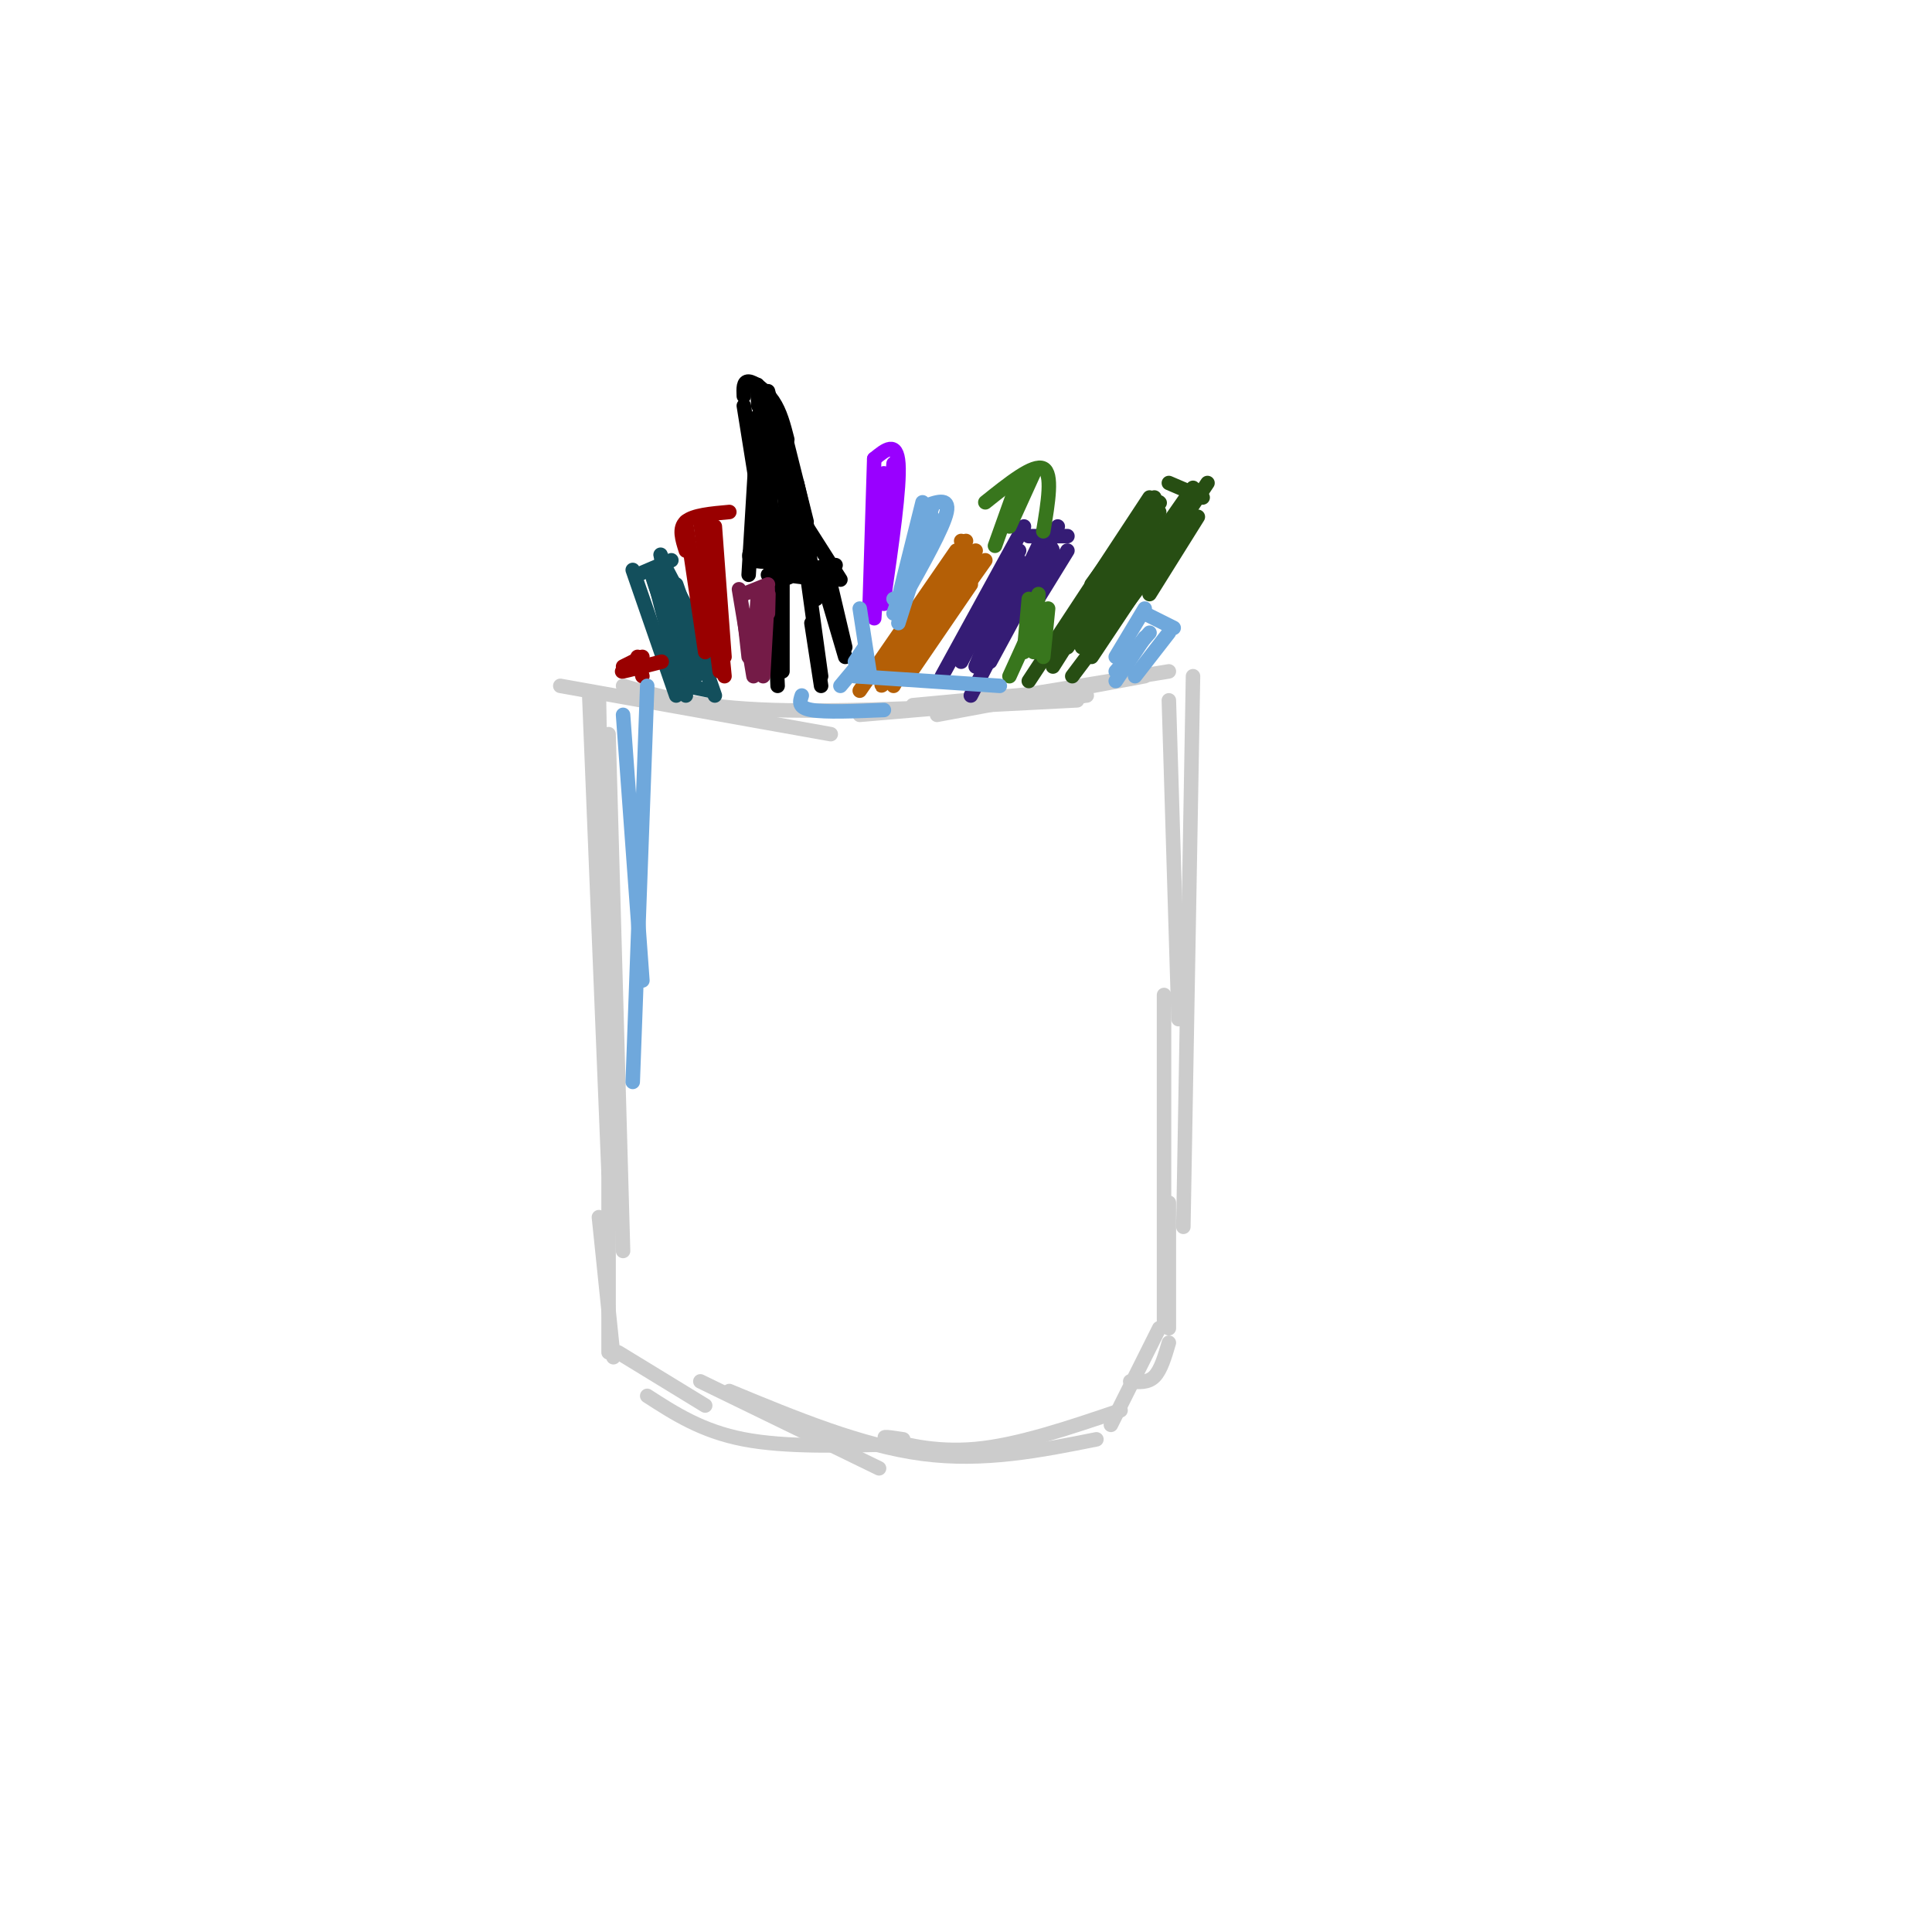 <svg viewBox='0 0 400 400' version='1.1' xmlns='http://www.w3.org/2000/svg' xmlns:xlink='http://www.w3.org/1999/xlink'><g fill='none' stroke='rgb(204,204,204)' stroke-width='3' stroke-linecap='round' stroke-linejoin='round'><path d='M116,142c0.000,0.000 56.000,10.000 56,10'/><path d='M129,142c7.667,2.250 15.333,4.500 31,5c15.667,0.500 39.333,-0.750 63,-2'/><path d='M178,148c0.000,0.000 47.000,-4.000 47,-4'/><path d='M194,148c0.000,0.000 43.000,-8.000 43,-8'/><path d='M224,144c0.000,0.000 0.100,0.100 0.1,0.1'/><path d='M242,139c-18.333,3.000 -36.667,6.000 -43,7c-6.333,1.000 -0.667,0.000 5,-1'/><path d='M221,143c0.000,0.000 -32.000,3.000 -32,3'/><path d='M124,144c0.000,0.000 1.000,57.000 1,57'/><path d='M122,144c0.000,0.000 4.000,99.000 4,99'/><path d='M126,152c0.000,0.000 3.000,107.000 3,107'/><path d='M126,182c0.000,0.000 0.000,98.000 0,98'/><path d='M124,252c0.000,0.000 3.000,29.000 3,29'/><path d='M128,280c0.000,0.000 18.000,11.000 18,11'/><path d='M134,289c5.667,3.667 11.333,7.333 20,9c8.667,1.667 20.333,1.333 32,1'/><path d='M151,288c13.667,5.667 27.333,11.333 40,13c12.667,1.667 24.333,-0.667 36,-3'/><path d='M213,298c0.000,0.000 0.100,0.100 0.1,0.1'/><path d='M187,298c-2.600,-0.400 -5.200,-0.800 -3,0c2.200,0.800 9.200,2.800 18,2c8.800,-0.800 19.400,-4.400 30,-8'/><path d='M230,295c0.000,0.000 10.000,-20.000 10,-20'/><path d='M242,145c0.000,0.000 2.000,66.000 2,66'/><path d='M247,140c0.000,0.000 -2.000,114.000 -2,114'/><path d='M241,206c0.000,0.000 0.000,68.000 0,68'/><path d='M242,249c0.000,0.000 0.000,26.000 0,26'/><path d='M242,278c-0.833,2.833 -1.667,5.667 -3,7c-1.333,1.333 -3.167,1.167 -5,1'/><path d='M145,286c0.000,0.000 37.000,18.000 37,18'/></g>
<g fill='none' stroke='rgb(19,79,92)' stroke-width='3' stroke-linecap='round' stroke-linejoin='round'><path d='M131,118c0.000,0.000 9.000,26.000 9,26'/><path d='M132,119c0.000,0.000 7.000,-3.000 7,-3'/><path d='M137,116c0.000,0.000 11.000,21.000 11,21'/><path d='M140,121c0.000,0.000 8.000,23.000 8,23'/><path d='M138,119c-0.833,-2.917 -1.667,-5.833 -1,-3c0.667,2.833 2.833,11.417 5,20'/><path d='M137,121c2.533,8.667 5.067,17.333 4,15c-1.067,-2.333 -5.733,-15.667 -6,-17c-0.267,-1.333 3.867,9.333 8,20'/><path d='M139,131c1.339,4.018 2.679,8.036 4,9c1.321,0.964 2.625,-1.125 1,-6c-1.625,-4.875 -6.179,-12.536 -8,-15c-1.821,-2.464 -0.911,0.268 0,3'/><path d='M136,122c1.000,4.167 3.500,13.083 6,22'/><path d='M142,142c0.000,0.000 5.000,1.000 5,1'/></g>
<g fill='none' stroke='rgb(39,78,19)' stroke-width='3' stroke-linecap='round' stroke-linejoin='round'><path d='M213,141c0.000,0.000 25.000,-38.000 25,-38'/><path d='M226,121c0.000,0.000 13.000,-18.000 13,-18'/><path d='M242,100c0.000,0.000 7.000,3.000 7,3'/><path d='M248,107c0.000,0.000 -10.000,16.000 -10,16'/><path d='M250,100c0.000,0.000 -24.000,36.000 -24,36'/><path d='M237,120c0.000,0.000 -15.000,20.000 -15,20'/><path d='M247,101c0.000,0.000 -23.000,33.000 -23,33'/><path d='M240,106c0.000,0.000 -19.000,28.000 -19,28'/><path d='M237,108c0.000,0.000 -19.000,30.000 -19,30'/><path d='M240,104c0.000,0.000 0.100,0.100 0.1,0.1'/></g>
<g fill='none' stroke='rgb(0,0,0)' stroke-width='3' stroke-linecap='round' stroke-linejoin='round'><path d='M154,84c0.000,0.000 4.000,25.000 4,25'/><path d='M154,82c-0.067,-1.533 -0.133,-3.067 1,-3c1.133,0.067 3.467,1.733 5,4c1.533,2.267 2.267,5.133 3,8'/><path d='M159,81c0.000,0.000 6.000,24.000 6,24'/><path d='M163,96c0.000,0.000 3.000,19.000 3,19'/><path d='M159,102c0.000,0.000 4.000,16.000 4,16'/><path d='M163,108c-1.167,-10.583 -2.333,-21.167 -3,-21c-0.667,0.167 -0.833,11.083 -1,22'/><path d='M159,109c-0.167,3.667 -0.083,1.833 0,0'/><path d='M157,84c-0.167,-3.083 -0.333,-6.167 0,-3c0.333,3.167 1.167,12.583 2,22'/><path d='M159,86c0.000,0.000 1.000,31.000 1,31'/><path d='M162,88c0.000,0.000 5.000,20.000 5,20'/><path d='M165,100c0.000,0.000 3.000,13.000 3,13'/><path d='M167,109c0.000,0.000 7.000,11.000 7,11'/><path d='M171,117c0.000,0.000 4.000,17.000 4,17'/><path d='M170,119c0.000,0.000 5.000,17.000 5,17'/><path d='M167,111c0.000,0.000 2.000,13.000 2,13'/><path d='M166,111c0.000,0.000 4.000,29.000 4,29'/><path d='M168,129c0.000,0.000 2.000,13.000 2,13'/><path d='M163,109c1.089,4.244 2.178,8.489 1,10c-1.178,1.511 -4.622,0.289 -4,0c0.622,-0.289 5.311,0.356 10,1'/><path d='M160,119c0.000,0.000 1.000,23.000 1,23'/><path d='M162,121c0.000,0.000 0.000,18.000 0,18'/><path d='M162,116c-0.583,1.583 -1.167,3.167 -2,2c-0.833,-1.167 -1.917,-5.083 -3,-9'/><path d='M158,115c0.000,0.000 1.000,-13.000 1,-13'/><path d='M157,114c0.000,0.000 0.000,-20.000 0,-20'/><path d='M157,86c0.000,0.000 -2.000,33.000 -2,33'/><path d='M156,113c-0.750,1.250 -1.500,2.500 0,3c1.500,0.500 5.250,0.250 9,0'/><path d='M159,119c0.000,0.000 14.000,-2.000 14,-2'/></g>
<g fill='none' stroke='rgb(180,95,6)' stroke-width='3' stroke-linecap='round' stroke-linejoin='round'><path d='M198,114c0.000,0.000 -20.000,29.000 -20,29'/><path d='M200,112c0.000,0.000 -19.000,27.000 -19,27'/><path d='M202,114c-8.500,11.917 -17.000,23.833 -19,27c-2.000,3.167 2.500,-2.417 7,-8'/><path d='M204,116c0.000,0.000 -17.000,24.000 -17,24'/><path d='M201,121c0.000,0.000 -13.000,19.000 -13,19'/><path d='M190,133c0.000,0.000 -5.000,9.000 -5,9'/><path d='M199,112c0.000,0.000 0.100,0.100 0.1,0.1'/></g>
<g fill='none' stroke='rgb(153,0,255)' stroke-width='3' stroke-linecap='round' stroke-linejoin='round'><path d='M181,95c0.000,0.000 -1.000,32.000 -1,32'/><path d='M183,98c0.000,0.000 -2.000,30.000 -2,30'/><path d='M181,95c2.333,-1.917 4.667,-3.833 5,1c0.333,4.833 -1.333,16.417 -3,28'/><path d='M185,96c0.000,0.000 -2.000,29.000 -2,29'/></g>
<g fill='none' stroke='rgb(53,28,117)' stroke-width='3' stroke-linecap='round' stroke-linejoin='round'><path d='M212,109c0.000,0.000 -17.000,31.000 -17,31'/><path d='M211,114c0.000,0.000 -12.000,23.000 -12,23'/><path d='M213,111c0.000,0.000 8.000,0.000 8,0'/><path d='M221,114c0.000,0.000 -8.000,13.000 -8,13'/><path d='M219,109c0.000,0.000 -18.000,35.000 -18,35'/><path d='M215,113c0.000,0.000 -12.000,25.000 -12,25'/><path d='M211,116c0.000,0.000 -9.000,22.000 -9,22'/><path d='M216,118c1.417,-3.083 2.833,-6.167 1,-3c-1.833,3.167 -6.917,12.583 -12,22'/></g>
<g fill='none' stroke='rgb(56,118,29)' stroke-width='3' stroke-linecap='round' stroke-linejoin='round'><path d='M213,124c0.000,0.000 -1.000,11.000 -1,11'/><path d='M215,123c0.000,0.000 -1.000,12.000 -1,12'/><path d='M217,126c0.000,0.000 -1.000,10.000 -1,10'/><path d='M214,129c0.000,0.000 -5.000,11.000 -5,11'/><path d='M216,110c1.000,-6.000 2.000,-12.000 0,-13c-2.000,-1.000 -7.000,3.000 -12,7'/><path d='M211,99c0.000,0.000 -5.000,14.000 -5,14'/><path d='M214,98c0.000,0.000 -5.000,11.000 -5,11'/></g>
<g fill='none' stroke='rgb(116,27,71)' stroke-width='3' stroke-linecap='round' stroke-linejoin='round'><path d='M153,122c0.000,0.000 3.000,18.000 3,18'/><path d='M154,127c0.000,0.000 1.000,9.000 1,9'/><path d='M154,123c0.000,0.000 5.000,-2.000 5,-2'/><path d='M157,122c0.000,0.000 -1.000,14.000 -1,14'/><path d='M159,127c0.083,-3.083 0.167,-6.167 0,-4c-0.167,2.167 -0.583,9.583 -1,17'/><path d='M158,129c0.000,0.000 -1.000,0.000 -1,0'/><path d='M158,129c0.000,0.000 0.000,1.000 0,1'/></g>
<g fill='none' stroke='rgb(153,0,0)' stroke-width='3' stroke-linecap='round' stroke-linejoin='round'><path d='M142,108c0.000,0.000 4.000,27.000 4,27'/><path d='M142,114c-0.750,-2.333 -1.500,-4.667 0,-6c1.500,-1.333 5.250,-1.667 9,-2'/><path d='M148,109c0.000,0.000 2.000,27.000 2,27'/><path d='M147,107c0.000,0.000 2.000,29.000 2,29'/><path d='M147,109c0.000,0.000 3.000,31.000 3,31'/><path d='M145,108c0.000,0.000 4.000,31.000 4,31'/><path d='M133,136c0.000,0.000 -4.000,2.000 -4,2'/><path d='M132,136c0.000,0.000 1.000,4.000 1,4'/><path d='M132,138c-1.917,0.583 -3.833,1.167 -3,1c0.833,-0.167 4.417,-1.083 8,-2'/></g>
<g fill='none' stroke='rgb(111,168,220)' stroke-width='3' stroke-linecap='round' stroke-linejoin='round'><path d='M231,136c0.000,0.000 6.000,-10.000 6,-10'/><path d='M237,127c0.000,0.000 6.000,3.000 6,3'/><path d='M242,131c0.000,0.000 -7.000,9.000 -7,9'/><path d='M238,131c0.000,0.000 -7.000,8.000 -7,8'/><path d='M237,132c0.000,0.000 -6.000,9.000 -6,9'/><path d='M186,124c0.000,0.000 5.000,-20.000 5,-20'/><path d='M191,105c2.833,-1.083 5.667,-2.167 5,1c-0.667,3.167 -4.833,10.583 -9,18'/><path d='M193,107c0.000,0.000 -7.000,22.000 -7,22'/><path d='M193,105c0.000,0.000 -8.000,22.000 -8,22'/><path d='M185,124c0.000,0.000 0.100,0.100 0.1,0.1'/><path d='M179,134c0.000,0.000 -2.000,3.000 -2,3'/><path d='M178,126c0.000,0.000 2.000,13.000 2,13'/><path d='M179,136c0.000,0.000 -5.000,6.000 -5,6'/><path d='M166,144c-0.417,1.250 -0.833,2.500 2,3c2.833,0.500 8.917,0.250 15,0'/><path d='M177,140c0.000,0.000 30.000,2.000 30,2'/><path d='M129,148c0.000,0.000 4.000,55.000 4,55'/><path d='M134,142c0.000,0.000 -3.000,82.000 -3,82'/></g>
</svg>